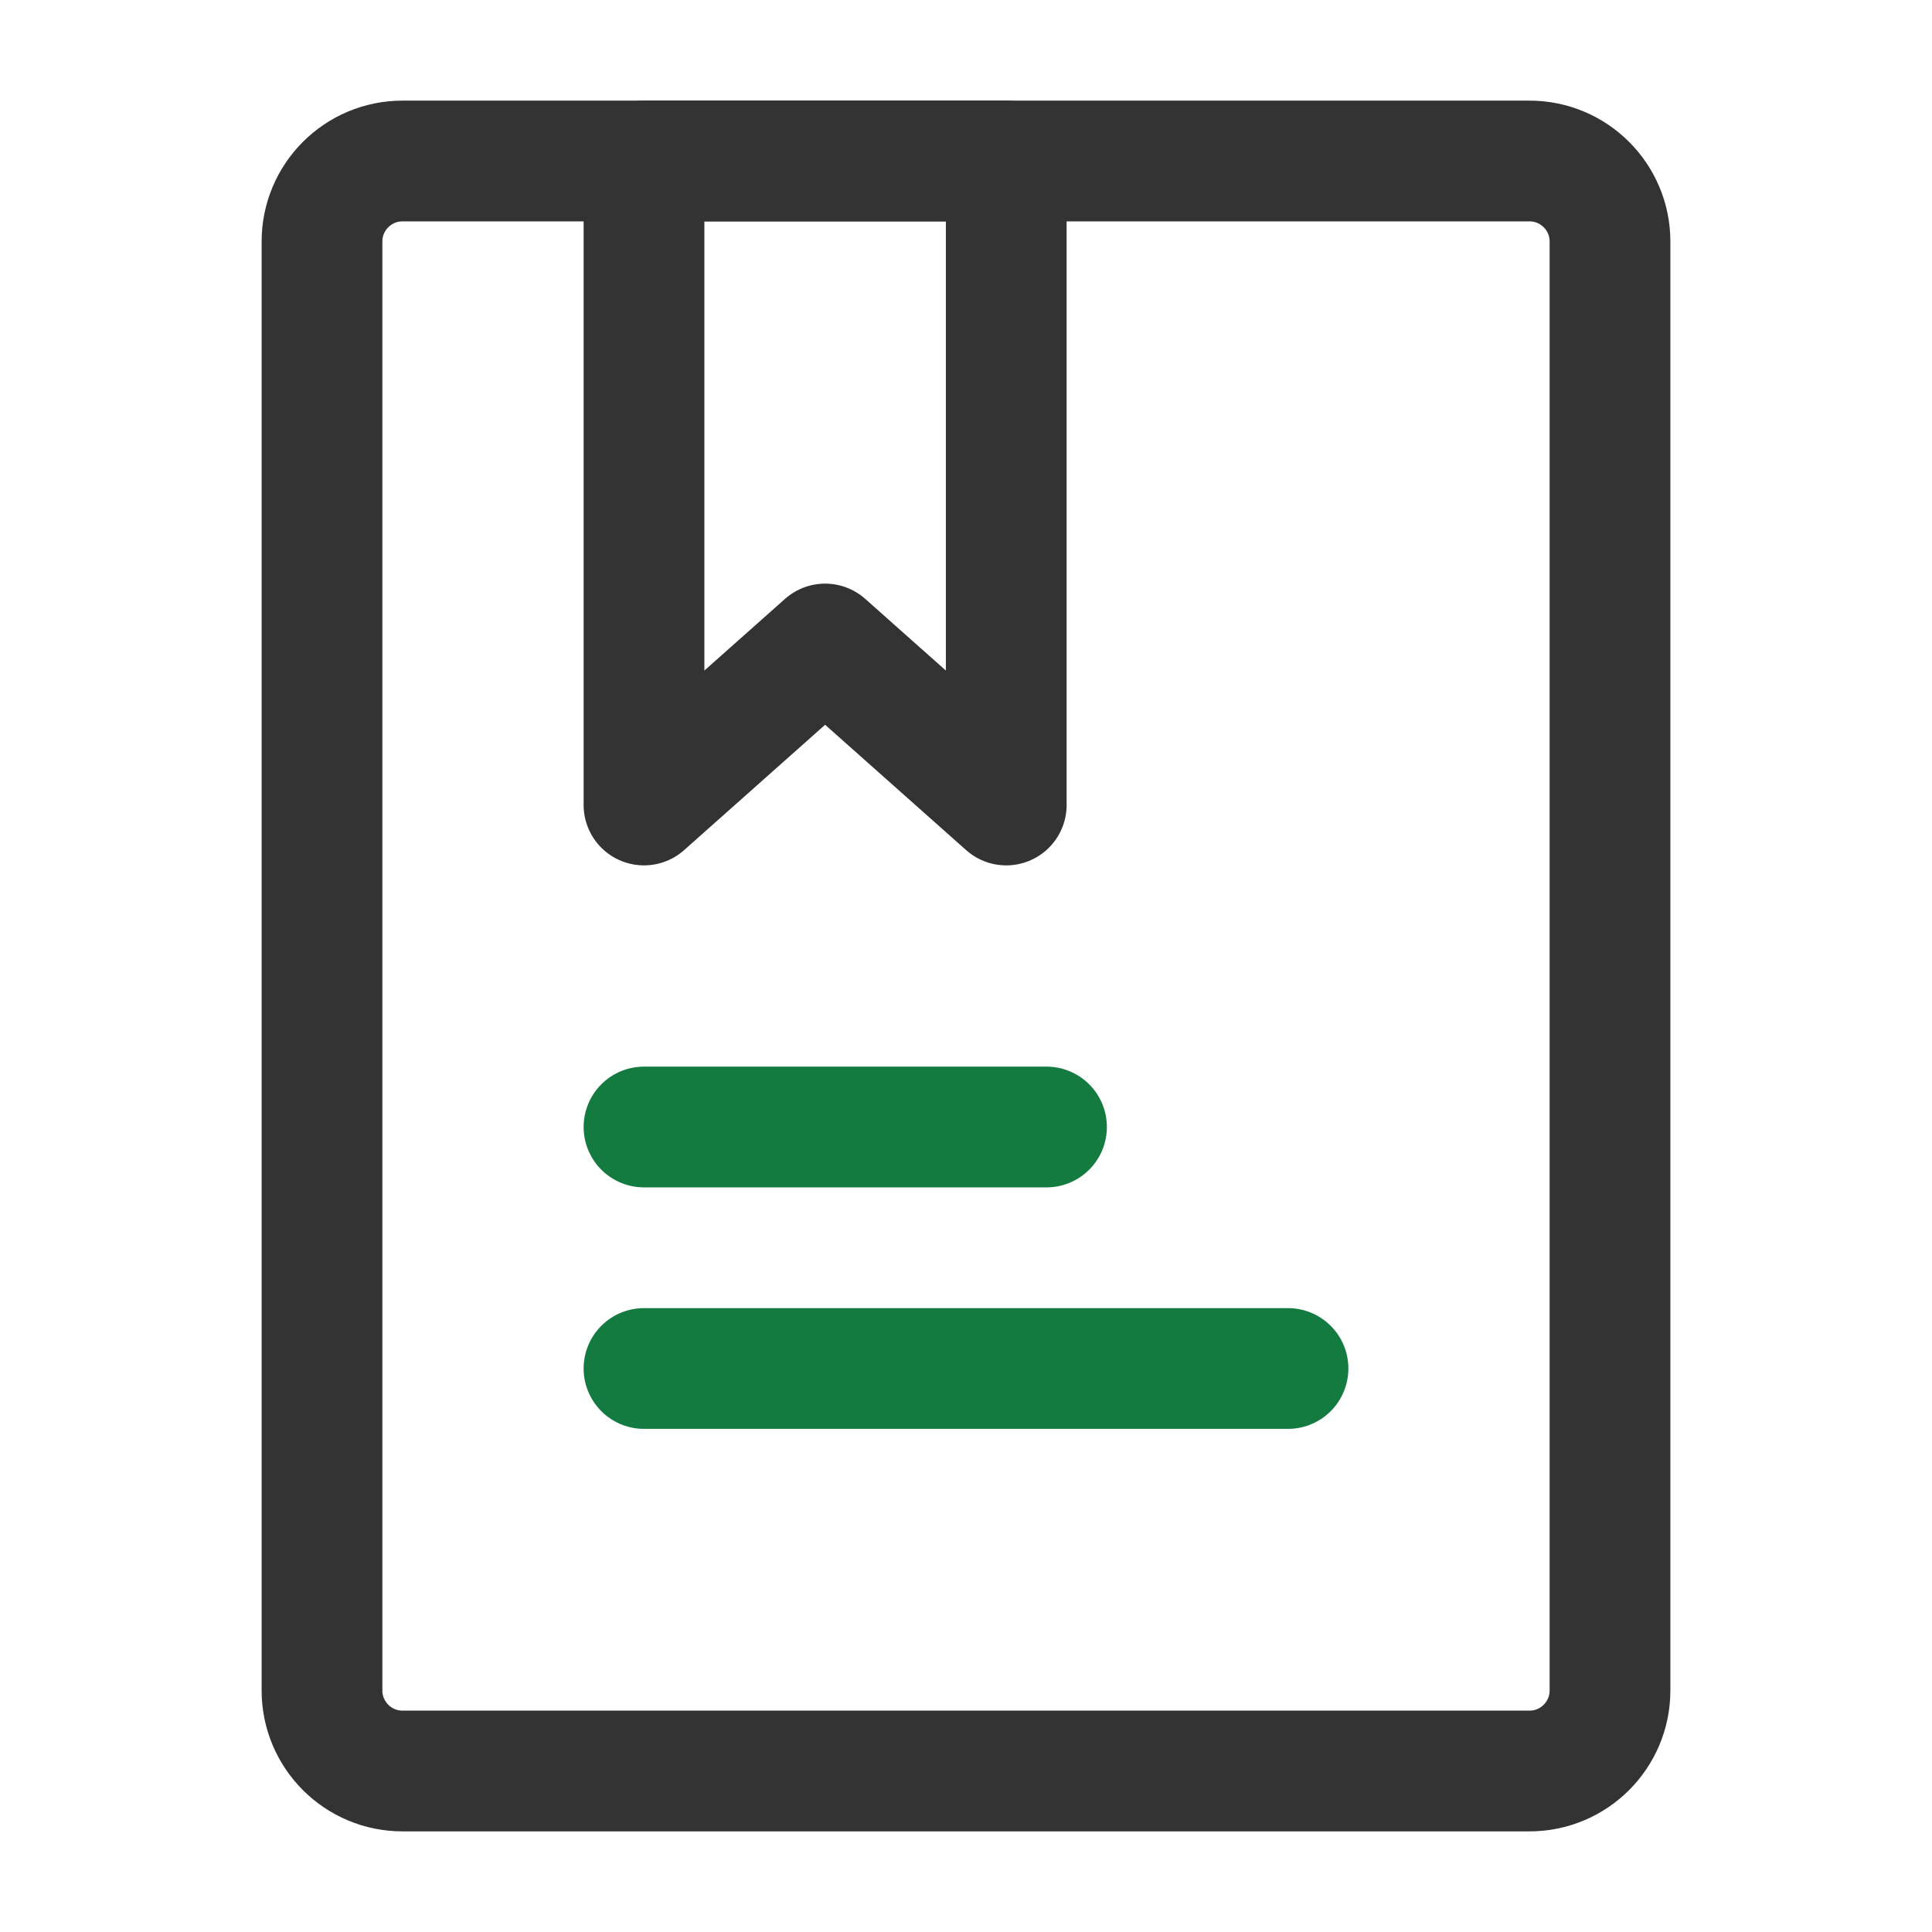 <svg width="24" height="24" viewBox="0 0 24 24" fill="none" xmlns="http://www.w3.org/2000/svg">
<path d="M19 2H5C4.448 2 4 2.448 4 3V21C4 21.552 4.448 22 5 22H19C19.552 22 20 21.552 20 21V3C20 2.448 19.552 2 19 2Z" stroke="#333333" stroke-width="1.5" stroke-linecap="round" stroke-linejoin="round"/>
<path d="M8 2H12.5V10L10.25 8L8 10V2Z" stroke="#333333" stroke-width="1.5" stroke-linecap="round" stroke-linejoin="round"/>
<path d="M8 14H13" stroke="#137B40" stroke-width="1.5" stroke-linecap="round"/>
<path d="M8 17H16" stroke="#137B40" stroke-width="1.5" stroke-linecap="round"/>
</svg>
